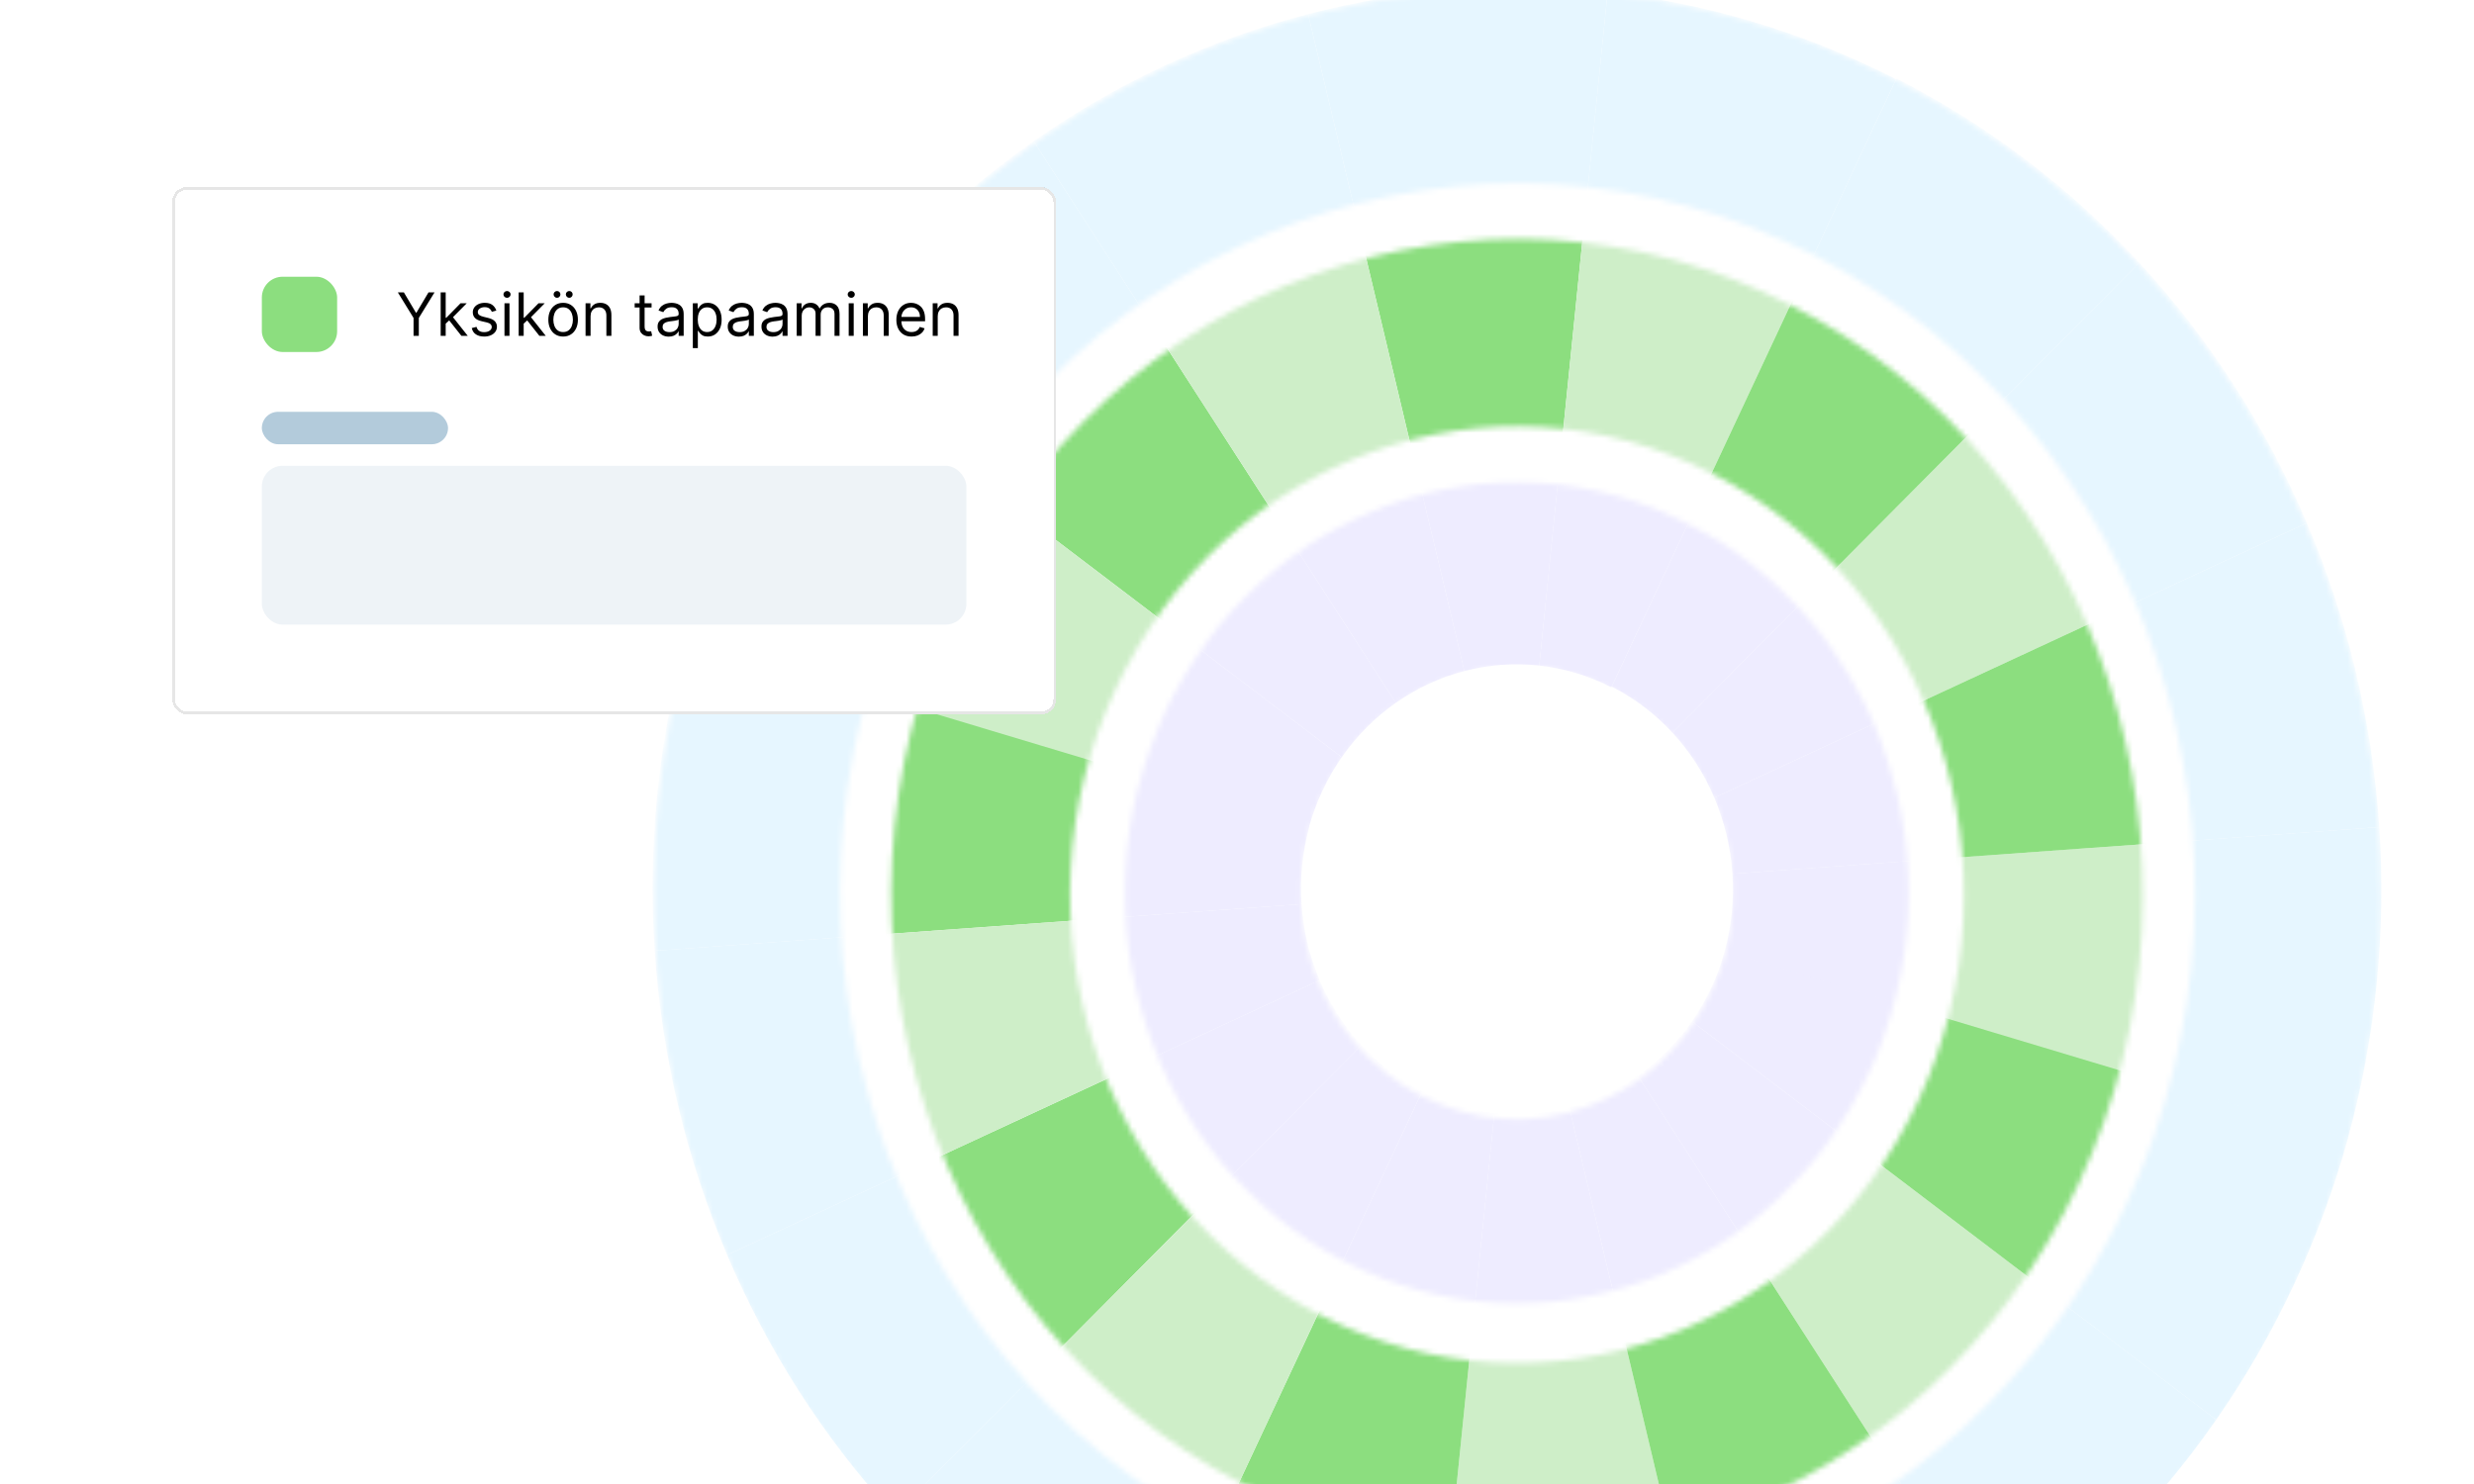 <svg width="460" height="276" viewBox="0 0 460 276" fill="none" xmlns="http://www.w3.org/2000/svg">
<g clip-path="url(#clip0_230_5311)">
<rect width="460" height="276" fill="white"/>
<mask id="mask0_230_5311" style="mask-type:alpha" maskUnits="userSpaceOnUse" x="121" y="-3" width="322" height="338">
<path fill-rule="evenodd" clip-rule="evenodd" d="M211.637 317.339C291.315 358.16 387.479 323.552 426.426 240.04C465.374 156.528 432.355 55.735 352.677 14.914C272.999 -25.908 176.834 8.7 137.887 92.212C98.94 175.725 131.959 276.517 211.637 317.339ZM226.855 284.705C289.337 316.717 364.749 289.578 395.291 224.088C425.833 158.599 399.94 79.558 337.457 47.547C274.974 15.535 199.563 42.674 169.021 108.163C138.479 173.653 164.372 252.693 226.855 284.705Z" fill="#D9D9D9"/>
</mask>
<g mask="url(#mask0_230_5311)">
<path d="M349.425 269.706L371.87 304.522C387.17 293.785 400.838 280.199 412.061 264.056L379.567 239.357C371.15 251.464 360.9 261.654 349.425 269.706Z" fill="#E6F6FF"/>
<path d="M269.384 290.482L265.149 332.223C283.972 334.302 302.818 332.85 320.839 328.164L311.153 287.437C297.636 290.953 283.502 292.042 269.384 290.482Z" fill="#E6F6FF"/>
<path d="M229.157 278.36L211.511 316.06C228.863 324.918 246.996 330.214 265.15 332.22L269.385 290.481C255.77 288.975 242.171 285.003 229.157 278.36Z" fill="#E6F6FF"/>
<path d="M371.868 304.521L349.425 269.706C337.725 277.916 324.753 283.904 311.155 287.438L320.842 328.166C338.972 323.452 356.268 315.467 371.868 304.521Z" fill="#E6F6FF"/>
<path d="M390.39 220.546C387.255 227.245 383.623 233.523 379.568 239.357L412.059 264.055C417.468 256.278 422.308 247.907 426.489 238.974C430.67 230.041 434.023 220.91 436.576 211.675L397.956 200.072C396.038 206.998 393.526 213.846 390.39 220.546Z" fill="#E6F6FF"/>
<path d="M214.639 61.084L192.194 26.268C176.894 37.005 163.225 50.59 152.003 66.734L184.496 91.433C192.913 79.326 203.164 69.136 214.639 61.084Z" fill="#E6F6FF"/>
<path d="M294.678 40.308L298.914 -1.433C280.09 -3.512 261.245 -2.06 243.223 2.626L252.91 43.353C266.427 39.837 280.56 38.748 294.678 40.308Z" fill="#E6F6FF"/>
<path d="M334.906 52.428L352.551 14.729C335.199 5.871 317.067 0.575 298.912 -1.431L294.677 40.307C308.293 41.814 321.892 45.785 334.906 52.428Z" fill="#E6F6FF"/>
<path d="M192.194 26.268L214.637 61.083C226.337 52.873 239.31 46.886 252.908 43.351L243.221 2.623C225.09 7.337 207.794 15.322 192.194 26.268Z" fill="#E6F6FF"/>
<path d="M173.673 110.244C176.809 103.545 180.44 97.267 184.495 91.433L152.004 66.735C146.595 74.512 141.755 82.883 137.574 91.816C133.393 100.749 130.041 109.88 127.488 119.115L166.108 130.718C168.025 123.792 170.537 116.944 173.673 110.244Z" fill="#E6F6FF"/>
<path d="M161.815 173.936L121.721 176.826C120.435 157.623 122.303 138.013 127.607 118.849L166.229 130.453C162.252 144.826 160.85 159.533 161.815 173.936Z" fill="#E6F6FF"/>
<path d="M195.286 252.656L166.349 281.788C153.215 267.553 142.735 251.131 135.206 233.401L171.928 216.365C177.576 229.664 185.434 241.98 195.286 252.656Z" fill="#E6F6FF"/>
<path d="M229.156 278.36L211.511 316.059C194.159 307.202 179.018 295.513 166.35 281.784L195.286 252.655C204.788 262.95 216.142 271.717 229.156 278.36Z" fill="#E6F6FF"/>
<path d="M121.723 176.827L161.815 173.935C162.799 188.62 166.244 202.988 171.926 216.365L135.203 233.401C127.627 215.565 123.036 196.406 121.723 176.827Z" fill="#E6F6FF"/>
<path d="M402.307 156.722L442.401 153.831C443.687 173.035 441.819 192.644 436.515 211.808L397.893 200.204C401.87 185.831 403.272 171.124 402.307 156.722Z" fill="#E6F6FF"/>
<path d="M368.839 78.001L397.776 48.869C410.91 63.104 421.39 79.526 428.919 97.255L392.197 114.291C386.549 100.993 378.691 88.677 368.839 78.001Z" fill="#E6F6FF"/>
<path d="M334.968 52.297L352.614 14.597C369.965 23.455 385.106 35.144 397.774 48.872L368.838 78.002C359.336 67.707 347.982 58.94 334.968 52.297Z" fill="#E6F6FF"/>
<path d="M442.4 153.83L402.308 156.723C401.324 142.037 397.879 127.669 392.197 114.292L428.92 97.257C436.496 115.093 441.087 134.251 442.4 153.83Z" fill="#E6F6FF"/>
</g>
<mask id="mask1_230_5311" style="mask-type:alpha" maskUnits="userSpaceOnUse" x="165" y="44" width="234" height="245">
<path fill-rule="evenodd" clip-rule="evenodd" d="M230.974 275.952C288.699 305.526 358.368 280.454 386.585 219.951C414.801 159.448 390.88 86.426 333.155 56.852C275.43 27.278 205.761 52.35 177.544 112.853C149.328 173.356 173.249 246.378 230.974 275.952ZM245.58 244.638C286.804 265.759 336.558 247.853 356.709 204.645C376.86 161.437 359.776 109.289 318.552 88.168C277.328 67.048 227.574 84.953 207.423 128.161C187.272 171.369 204.356 223.518 245.58 244.638Z" fill="#D9D9D9"/>
</mask>
<g mask="url(#mask1_230_5311)">
<path d="M347.075 214.661C341.464 222.732 334.63 229.525 326.979 234.893L349.422 269.706C360.897 261.654 371.15 251.466 379.567 239.359L347.075 214.661Z" fill="#CEEEC8"/>
<path d="M273.623 248.743L269.386 290.483C283.504 292.044 297.637 290.954 311.155 287.438L301.468 246.713C292.457 249.056 283.034 249.784 273.622 248.742L273.623 248.743Z" fill="#CEEEC8"/>
<path d="M246.801 240.663L229.156 278.362C242.169 285.005 255.768 288.977 269.384 290.483L273.621 248.743C264.544 247.738 255.478 245.092 246.801 240.663Z" fill="#8CDE7F"/>
<path d="M301.466 246.714L311.153 287.439C324.75 283.904 337.722 277.915 349.422 269.706L326.98 234.892C319.18 240.365 310.532 244.357 301.467 246.714L301.466 246.714Z" fill="#8CDE7F"/>
<path d="M354.289 202.118C352.199 206.585 349.778 210.77 347.075 214.659L379.567 239.357C383.621 233.523 387.253 227.246 390.389 220.546C393.525 213.846 396.037 206.998 397.954 200.073L359.333 188.469C358.055 193.087 356.38 197.652 354.289 202.118Z" fill="#8CDE7F"/>
<path d="M216.984 116.13C222.596 108.059 229.43 101.266 237.081 95.898L214.638 61.085C203.162 69.137 192.91 79.325 184.493 91.432L216.984 116.13Z" fill="#8CDE7F"/>
<path d="M290.438 82.047L294.674 40.307C280.556 38.746 266.423 39.836 252.906 43.351L262.593 84.077C271.603 81.733 281.026 81.006 290.438 82.048L290.438 82.047Z" fill="#8CDE7F"/>
<path d="M317.258 90.128L334.904 52.428C321.89 45.785 308.291 41.814 294.676 40.307L290.439 82.048C299.515 83.052 308.582 85.699 317.258 90.128Z" fill="#CEEEC8"/>
<path d="M262.597 84.077L252.909 43.352C239.312 46.887 226.341 52.875 214.64 61.085L237.083 95.898C244.883 90.425 253.53 86.433 262.596 84.076L262.597 84.077Z" fill="#CEEEC8"/>
<path d="M209.768 128.671C211.859 124.204 214.279 120.02 216.983 116.13L184.491 91.432C180.436 97.266 176.805 103.543 173.669 110.243C170.533 116.943 168.021 123.791 166.104 130.717L204.725 142.32C206.003 137.703 207.678 133.137 209.768 128.671Z" fill="#CEEEC8"/>
<path d="M204.851 142.057C202.199 151.639 201.265 161.443 201.909 171.046L161.818 173.937C160.853 159.534 162.253 144.827 166.23 130.454L204.851 142.057Z" fill="#8CDE7F"/>
<path d="M224.218 223.524L195.282 252.656C185.431 241.981 177.572 229.664 171.925 216.366L208.646 199.331C212.411 208.196 217.65 216.408 224.219 223.524L224.218 223.524Z" fill="#8CDE7F"/>
<path d="M246.799 240.662L229.154 278.361C216.14 271.718 204.786 262.951 195.284 252.656L224.219 223.524C230.553 230.387 238.123 236.232 246.799 240.662Z" fill="#CEEEC8"/>
<path d="M208.646 199.331L171.924 216.365C166.242 202.989 162.799 188.621 161.814 173.936L201.905 171.044C202.561 180.834 204.857 190.412 208.645 199.331L208.646 199.331Z" fill="#CEEEC8"/>
<path d="M359.271 188.602C361.923 179.02 362.857 169.215 362.213 159.613L402.304 156.722C403.269 171.125 401.869 185.832 397.892 200.205L359.271 188.602Z" fill="#CEEEC8"/>
<path d="M339.903 107.134L368.839 78.002C378.69 88.678 386.549 100.994 392.196 114.292L355.475 131.327C351.71 122.462 346.471 114.251 339.902 107.134L339.903 107.134Z" fill="#CEEEC8"/>
<path d="M317.322 89.996L334.967 52.296C347.981 58.939 359.335 67.706 368.838 78.001L339.902 107.133C333.568 100.271 325.998 94.425 317.322 89.996Z" fill="#8CDE7F"/>
<path d="M355.474 131.327L392.196 114.292C397.878 127.669 401.321 142.037 402.306 156.722L362.215 159.614C361.559 149.824 359.263 140.246 355.475 131.327L355.474 131.327Z" fill="#8CDE7F"/>
</g>
<mask id="mask2_230_5311" style="mask-type:alpha" maskUnits="userSpaceOnUse" x="209" y="89" width="146" height="154">
<path fill-rule="evenodd" clip-rule="evenodd" d="M250.046 234.646C286.185 253.161 329.801 237.464 347.466 199.586C365.131 161.708 350.155 115.992 314.016 97.477C277.877 78.962 234.261 94.659 216.596 132.537C198.931 170.415 213.907 216.131 250.046 234.646ZM264.4 203.874C284.324 214.082 308.371 205.428 318.109 184.545C327.848 163.663 319.592 138.459 299.668 128.252C279.744 118.044 255.698 126.698 245.959 147.58C236.22 168.463 244.476 193.667 264.4 203.874Z" fill="#D9D9D9"/>
</mask>
<g mask="url(#mask2_230_5311)">
<path d="M277.855 207.004L273.618 248.744C283.03 249.785 292.452 249.058 301.464 246.715L291.777 205.99C287.272 207.161 282.56 207.525 277.854 207.005L277.855 207.004Z" fill="#EEECFF"/>
<path d="M304.533 200.077L326.976 234.891C334.626 229.522 341.46 222.73 347.072 214.659L314.58 189.961C311.775 193.997 308.358 197.393 304.533 200.077Z" fill="#EEECFF"/>
<path d="M264.444 202.964L246.798 240.663C255.474 245.092 264.54 247.74 273.618 248.743L277.854 207.003C273.316 206.501 268.782 205.177 264.445 202.963L264.444 202.964Z" fill="#EEECFF"/>
<path d="M291.778 205.988L301.465 246.714C310.529 244.357 319.177 240.364 326.977 234.891L304.534 200.077C300.634 202.815 296.311 204.81 291.778 205.988Z" fill="#EEECFF"/>
<path d="M359.336 188.471L320.716 176.868C320.077 179.176 319.24 181.459 318.194 183.693C317.149 185.926 315.938 188.019 314.587 189.963L347.077 214.661C349.781 210.771 352.202 206.587 354.292 202.12C356.383 197.654 358.058 193.088 359.336 188.471Z" fill="#EEECFF"/>
<path d="M286.204 123.787L290.44 82.047C281.029 81.006 271.606 81.734 262.594 84.076L272.282 124.801C276.787 123.63 281.499 123.267 286.204 123.786L286.204 123.787Z" fill="#EEECFF"/>
<path d="M259.527 130.713L237.084 95.9C229.434 101.268 222.599 108.061 216.988 116.132L249.479 140.829C252.285 136.794 255.702 133.397 259.527 130.713Z" fill="#EEECFF"/>
<path d="M299.614 127.828L317.259 90.128C308.584 85.699 299.518 83.052 290.44 82.048L286.203 123.788C290.742 124.29 295.275 125.614 299.612 127.828L299.614 127.828Z" fill="#EEECFF"/>
<path d="M272.283 124.803L262.596 84.077C253.531 86.434 244.883 90.426 237.083 95.9L259.526 130.713C263.426 127.976 267.75 125.981 272.283 124.803Z" fill="#EEECFF"/>
<path d="M204.728 142.321L243.348 153.924C243.987 151.616 244.824 149.333 245.869 147.099C246.915 144.865 248.125 142.773 249.477 140.829L216.986 116.131C214.282 120.02 211.862 124.205 209.771 128.672C207.68 133.138 206.006 137.703 204.728 142.321Z" fill="#EEECFF"/>
<path d="M253.155 194.394L224.219 223.526C217.651 216.41 212.412 208.198 208.647 199.333L245.369 182.298C247.251 186.731 249.871 190.837 253.154 194.395L253.155 194.394Z" fill="#EEECFF"/>
<path d="M241.999 168.154L201.908 171.045C201.265 161.443 202.199 151.638 204.85 142.057L243.47 153.66C242.145 158.451 241.677 163.353 241.999 168.154Z" fill="#EEECFF"/>
<path d="M264.442 202.963L246.796 240.662C238.121 236.234 230.551 230.389 224.216 223.525L253.152 194.393C256.319 197.825 260.104 200.747 264.441 202.961L264.442 202.963Z" fill="#EEECFF"/>
<path d="M245.368 182.297L208.646 199.331C204.859 190.414 202.563 180.835 201.907 171.045L241.998 168.153C242.325 173.049 243.474 177.837 245.368 182.297Z" fill="#EEECFF"/>
<path d="M310.968 136.265L339.903 107.133C346.471 114.25 351.71 122.461 355.475 131.327L318.754 148.361C316.871 143.929 314.251 139.822 310.968 136.264L310.968 136.265Z" fill="#EEECFF"/>
<path d="M322.123 162.506L362.214 159.614C362.857 169.216 361.923 179.021 359.272 188.603L320.652 177C321.977 172.209 322.445 167.307 322.123 162.506Z" fill="#EEECFF"/>
<path d="M299.677 127.696L317.323 89.997C325.998 94.425 333.568 100.27 339.903 107.134L310.968 136.266C307.8 132.834 304.015 129.912 299.678 127.698L299.677 127.696Z" fill="#EEECFF"/>
<path d="M318.753 148.362L355.475 131.328C359.263 140.246 361.558 149.825 362.214 159.615L322.123 162.506C321.796 157.611 320.647 152.822 318.753 148.362Z" fill="#EEECFF"/>
</g>
<g filter="url(#filter0_d_230_5311)">
<rect x="32" y="32" width="164.37" height="98.072" rx="2.781" fill="white" shape-rendering="crispEdges"/>
<rect x="32.25" y="32.25" width="163.87" height="97.572" rx="2.531" stroke="black" stroke-opacity="0.1" stroke-width="0.5" shape-rendering="crispEdges"/>
<rect x="48.685" y="48.685" width="14" height="14" rx="3.862" fill="#8CDE7F"/>
<path d="M73.97 51.596H75.092L77.335 55.372H77.43L79.674 51.596H80.796L77.873 56.351V59.685H76.893V56.351L73.97 51.596ZM82.805 57.473L82.79 56.32H82.979L85.634 53.618H86.787L83.959 56.478H83.88L82.805 57.473ZM81.936 59.685V51.596H82.869V59.685H81.936ZM85.792 59.685L83.422 56.683L84.085 56.035L86.977 59.685H85.792ZM92.285 54.977L91.447 55.214C91.394 55.074 91.317 54.939 91.214 54.807C91.114 54.673 90.977 54.562 90.803 54.475C90.629 54.388 90.407 54.345 90.136 54.345C89.764 54.345 89.455 54.43 89.207 54.602C88.963 54.77 88.84 54.985 88.84 55.245C88.84 55.477 88.924 55.66 89.093 55.794C89.261 55.929 89.525 56.041 89.883 56.13L90.784 56.351C91.326 56.483 91.73 56.684 91.996 56.956C92.262 57.224 92.395 57.571 92.395 57.995C92.395 58.342 92.295 58.653 92.095 58.927C91.897 59.201 91.621 59.417 91.266 59.575C90.91 59.733 90.496 59.812 90.025 59.812C89.406 59.812 88.894 59.677 88.489 59.409C88.083 59.14 87.826 58.748 87.718 58.232L88.603 58.011C88.687 58.337 88.847 58.582 89.081 58.745C89.318 58.908 89.627 58.99 90.009 58.99C90.444 58.99 90.789 58.898 91.044 58.714C91.302 58.527 91.431 58.303 91.431 58.042C91.431 57.831 91.358 57.655 91.21 57.513C91.063 57.368 90.836 57.26 90.531 57.189L89.519 56.952C88.964 56.82 88.556 56.616 88.295 56.34C88.037 56.06 87.908 55.712 87.908 55.293C87.908 54.95 88.004 54.648 88.196 54.384C88.391 54.121 88.656 53.914 88.99 53.764C89.327 53.614 89.709 53.539 90.136 53.539C90.736 53.539 91.208 53.671 91.55 53.934C91.895 54.197 92.14 54.545 92.285 54.977ZM93.799 59.685V53.618H94.731V59.685H93.799ZM94.272 52.607C94.091 52.607 93.934 52.545 93.802 52.421C93.673 52.297 93.609 52.148 93.609 51.975C93.609 51.801 93.673 51.652 93.802 51.528C93.934 51.405 94.091 51.343 94.272 51.343C94.454 51.343 94.61 51.405 94.739 51.528C94.87 51.652 94.936 51.801 94.936 51.975C94.936 52.148 94.87 52.297 94.739 52.421C94.61 52.545 94.454 52.607 94.272 52.607ZM97.307 57.473L97.291 56.32H97.481L100.135 53.618H101.289L98.461 56.478H98.382L97.307 57.473ZM96.438 59.685V51.596H97.37V59.685H96.438ZM100.293 59.685L97.923 56.683L98.587 56.035L101.478 59.685H100.293ZM104.704 59.812C104.156 59.812 103.675 59.681 103.262 59.421C102.851 59.16 102.53 58.795 102.298 58.327C102.069 57.858 101.954 57.31 101.954 56.683C101.954 56.051 102.069 55.499 102.298 55.028C102.53 54.557 102.851 54.191 103.262 53.93C103.675 53.669 104.156 53.539 104.704 53.539C105.251 53.539 105.731 53.669 106.142 53.93C106.555 54.191 106.876 54.557 107.105 55.028C107.337 55.499 107.453 56.051 107.453 56.683C107.453 57.31 107.337 57.858 107.105 58.327C106.876 58.795 106.555 59.16 106.142 59.421C105.731 59.681 105.251 59.812 104.704 59.812ZM104.704 58.974C105.12 58.974 105.462 58.868 105.731 58.654C105.999 58.441 106.198 58.161 106.327 57.813C106.456 57.465 106.521 57.089 106.521 56.683C106.521 56.278 106.456 55.9 106.327 55.55C106.198 55.199 105.999 54.916 105.731 54.7C105.462 54.484 105.12 54.376 104.704 54.376C104.288 54.376 103.945 54.484 103.677 54.7C103.408 54.916 103.209 55.199 103.08 55.55C102.951 55.9 102.887 56.278 102.887 56.683C102.887 57.089 102.951 57.465 103.08 57.813C103.209 58.161 103.408 58.441 103.677 58.654C103.945 58.868 104.288 58.974 104.704 58.974ZM103.566 52.607C103.4 52.607 103.253 52.544 103.124 52.417C102.997 52.288 102.934 52.141 102.934 51.975C102.934 51.793 102.997 51.643 103.124 51.524C103.253 51.403 103.4 51.343 103.566 51.343C103.748 51.343 103.898 51.403 104.016 51.524C104.138 51.643 104.198 51.793 104.198 51.975C104.198 52.141 104.138 52.288 104.016 52.417C103.898 52.544 103.748 52.607 103.566 52.607ZM105.841 52.607C105.675 52.607 105.528 52.544 105.399 52.417C105.273 52.288 105.209 52.141 105.209 51.975C105.209 51.793 105.273 51.643 105.399 51.524C105.528 51.403 105.675 51.343 105.841 51.343C106.023 51.343 106.173 51.403 106.292 51.524C106.413 51.643 106.473 51.793 106.473 51.975C106.473 52.141 106.413 52.288 106.292 52.417C106.173 52.544 106.023 52.607 105.841 52.607ZM109.808 56.035V59.685H108.876V53.618H109.777V54.566H109.856C109.998 54.258 110.214 54.01 110.503 53.823C110.793 53.634 111.167 53.539 111.625 53.539C112.036 53.539 112.396 53.623 112.704 53.792C113.012 53.958 113.251 54.211 113.423 54.55C113.594 54.887 113.679 55.314 113.679 55.83V59.685H112.747V55.893C112.747 55.417 112.623 55.045 112.376 54.779C112.128 54.511 111.789 54.376 111.357 54.376C111.059 54.376 110.793 54.441 110.559 54.57C110.327 54.699 110.144 54.887 110.01 55.135C109.875 55.382 109.808 55.682 109.808 56.035ZM121.15 53.618V54.408H118.006V53.618H121.15ZM118.922 52.164H119.854V57.947C119.854 58.211 119.893 58.408 119.969 58.54C120.048 58.669 120.148 58.756 120.269 58.8C120.393 58.843 120.523 58.864 120.66 58.864C120.763 58.864 120.847 58.858 120.913 58.848C120.979 58.835 121.032 58.824 121.071 58.816L121.261 59.654C121.197 59.677 121.109 59.701 120.996 59.725C120.883 59.751 120.739 59.764 120.565 59.764C120.302 59.764 120.044 59.708 119.791 59.594C119.541 59.481 119.333 59.309 119.167 59.077C119.004 58.845 118.922 58.553 118.922 58.2V52.164ZM124.338 59.828C123.953 59.828 123.604 59.755 123.291 59.61C122.978 59.463 122.729 59.251 122.544 58.974C122.36 58.695 122.268 58.358 122.268 57.963C122.268 57.615 122.336 57.334 122.473 57.118C122.61 56.899 122.793 56.728 123.022 56.604C123.251 56.48 123.504 56.388 123.781 56.328C124.06 56.264 124.34 56.215 124.622 56.178C124.991 56.13 125.29 56.095 125.519 56.071C125.751 56.045 125.919 56.001 126.024 55.941C126.132 55.88 126.186 55.775 126.186 55.625V55.593C126.186 55.203 126.08 54.9 125.866 54.684C125.656 54.468 125.336 54.361 124.907 54.361C124.462 54.361 124.113 54.458 123.86 54.653C123.607 54.848 123.429 55.056 123.327 55.277L122.442 54.961C122.6 54.592 122.81 54.305 123.074 54.1C123.34 53.892 123.629 53.747 123.943 53.665C124.259 53.581 124.569 53.539 124.875 53.539C125.07 53.539 125.294 53.563 125.546 53.61C125.802 53.655 126.048 53.748 126.285 53.891C126.525 54.033 126.724 54.247 126.882 54.534C127.04 54.821 127.119 55.206 127.119 55.688V59.685H126.186V58.864H126.139C126.076 58.995 125.97 59.136 125.823 59.286C125.676 59.436 125.479 59.564 125.234 59.669C124.99 59.775 124.691 59.828 124.338 59.828ZM124.48 58.99C124.849 58.99 125.159 58.918 125.412 58.773C125.668 58.628 125.86 58.441 125.989 58.212C126.121 57.983 126.186 57.742 126.186 57.489V56.636C126.147 56.683 126.06 56.727 125.926 56.766C125.794 56.803 125.641 56.836 125.467 56.865C125.296 56.891 125.129 56.915 124.966 56.936C124.805 56.955 124.675 56.97 124.575 56.983C124.332 57.015 124.106 57.066 123.895 57.138C123.687 57.206 123.519 57.31 123.39 57.45C123.263 57.587 123.2 57.773 123.2 58.011C123.2 58.334 123.32 58.579 123.56 58.745C123.802 58.908 124.109 58.99 124.48 58.99ZM128.82 61.961V53.618H129.721V54.582H129.831C129.9 54.476 129.995 54.342 130.116 54.179C130.24 54.013 130.416 53.865 130.645 53.736C130.877 53.605 131.19 53.539 131.585 53.539C132.096 53.539 132.546 53.667 132.936 53.922C133.326 54.178 133.63 54.54 133.849 55.008C134.067 55.477 134.176 56.03 134.176 56.667C134.176 57.31 134.067 57.867 133.849 58.338C133.63 58.807 133.327 59.17 132.94 59.428C132.553 59.684 132.107 59.812 131.601 59.812C131.211 59.812 130.899 59.747 130.665 59.618C130.43 59.486 130.25 59.338 130.124 59.172C129.997 59.003 129.9 58.864 129.831 58.753H129.752V61.961H128.82ZM129.737 56.652C129.737 57.11 129.804 57.514 129.938 57.864C130.072 58.212 130.268 58.484 130.527 58.682C130.785 58.877 131.101 58.974 131.475 58.974C131.864 58.974 132.19 58.872 132.45 58.666C132.714 58.458 132.911 58.179 133.043 57.829C133.177 57.476 133.244 57.084 133.244 56.652C133.244 56.225 133.178 55.84 133.047 55.498C132.918 55.153 132.722 54.881 132.458 54.681C132.197 54.478 131.87 54.376 131.475 54.376C131.095 54.376 130.777 54.472 130.519 54.665C130.261 54.854 130.066 55.12 129.934 55.463C129.802 55.802 129.737 56.199 129.737 56.652ZM137.384 59.828C136.999 59.828 136.651 59.755 136.337 59.61C136.024 59.463 135.775 59.251 135.591 58.974C135.406 58.695 135.314 58.358 135.314 57.963C135.314 57.615 135.383 57.334 135.52 57.118C135.656 56.899 135.839 56.728 136.069 56.604C136.298 56.48 136.55 56.388 136.827 56.328C137.106 56.264 137.387 56.215 137.668 56.178C138.037 56.13 138.336 56.095 138.565 56.071C138.797 56.045 138.965 56.001 139.071 55.941C139.179 55.88 139.233 55.775 139.233 55.625V55.593C139.233 55.203 139.126 54.9 138.913 54.684C138.702 54.468 138.382 54.361 137.953 54.361C137.508 54.361 137.159 54.458 136.906 54.653C136.653 54.848 136.475 55.056 136.373 55.277L135.488 54.961C135.646 54.592 135.857 54.305 136.12 54.1C136.386 53.892 136.676 53.747 136.989 53.665C137.305 53.581 137.616 53.539 137.921 53.539C138.116 53.539 138.34 53.563 138.593 53.61C138.848 53.655 139.094 53.748 139.331 53.891C139.571 54.033 139.77 54.247 139.928 54.534C140.086 54.821 140.165 55.206 140.165 55.688V59.685H139.233V58.864H139.185C139.122 58.995 139.017 59.136 138.869 59.286C138.722 59.436 138.526 59.564 138.281 59.669C138.036 59.775 137.737 59.828 137.384 59.828ZM137.526 58.99C137.895 58.99 138.206 58.918 138.458 58.773C138.714 58.628 138.906 58.441 139.035 58.212C139.167 57.983 139.233 57.742 139.233 57.489V56.636C139.193 56.683 139.106 56.727 138.972 56.766C138.84 56.803 138.687 56.836 138.514 56.865C138.343 56.891 138.175 56.915 138.012 56.936C137.851 56.955 137.721 56.97 137.621 56.983C137.379 57.015 137.152 57.066 136.942 57.138C136.734 57.206 136.565 57.31 136.436 57.45C136.31 57.587 136.246 57.773 136.246 58.011C136.246 58.334 136.366 58.579 136.606 58.745C136.848 58.908 137.155 58.99 137.526 58.99ZM143.652 59.828C143.267 59.828 142.918 59.755 142.605 59.61C142.292 59.463 142.043 59.251 141.858 58.974C141.674 58.695 141.582 58.358 141.582 57.963C141.582 57.615 141.65 57.334 141.787 57.118C141.924 56.899 142.107 56.728 142.336 56.604C142.566 56.48 142.818 56.388 143.095 56.328C143.374 56.264 143.654 56.215 143.936 56.178C144.305 56.13 144.604 56.095 144.833 56.071C145.065 56.045 145.233 56.001 145.338 55.941C145.446 55.88 145.5 55.775 145.5 55.625V55.593C145.5 55.203 145.394 54.9 145.18 54.684C144.97 54.468 144.65 54.361 144.221 54.361C143.776 54.361 143.427 54.458 143.174 54.653C142.921 54.848 142.743 55.056 142.641 55.277L141.756 54.961C141.914 54.592 142.124 54.305 142.388 54.1C142.654 53.892 142.943 53.747 143.257 53.665C143.573 53.581 143.884 53.539 144.189 53.539C144.384 53.539 144.608 53.563 144.861 53.61C145.116 53.655 145.362 53.748 145.599 53.891C145.839 54.033 146.038 54.247 146.196 54.534C146.354 54.821 146.433 55.206 146.433 55.688V59.685H145.5V58.864H145.453C145.39 58.995 145.284 59.136 145.137 59.286C144.99 59.436 144.793 59.564 144.548 59.669C144.304 59.775 144.005 59.828 143.652 59.828ZM143.794 58.99C144.163 58.99 144.473 58.918 144.726 58.773C144.982 58.628 145.174 58.441 145.303 58.212C145.435 57.983 145.5 57.742 145.5 57.489V56.636C145.461 56.683 145.374 56.727 145.24 56.766C145.108 56.803 144.955 56.836 144.782 56.865C144.61 56.891 144.443 56.915 144.28 56.936C144.119 56.955 143.989 56.97 143.889 56.983C143.647 57.015 143.42 57.066 143.209 57.138C143.001 57.206 142.833 57.31 142.704 57.45C142.577 57.587 142.514 57.773 142.514 58.011C142.514 58.334 142.634 58.579 142.874 58.745C143.116 58.908 143.423 58.99 143.794 58.99ZM148.134 59.685V53.618H149.035V54.566H149.114C149.24 54.242 149.444 53.991 149.726 53.812C150.008 53.63 150.346 53.539 150.741 53.539C151.142 53.539 151.475 53.63 151.741 53.812C152.009 53.991 152.219 54.242 152.369 54.566H152.432C152.587 54.253 152.82 54.004 153.131 53.819C153.442 53.632 153.814 53.539 154.249 53.539C154.791 53.539 155.235 53.709 155.58 54.048C155.925 54.386 156.098 54.911 156.098 55.625V59.685H155.165V55.625C155.165 55.177 155.043 54.857 154.798 54.665C154.553 54.472 154.265 54.376 153.933 54.376C153.506 54.376 153.176 54.505 152.941 54.764C152.707 55.019 152.59 55.343 152.59 55.735V59.685H151.642V55.53C151.642 55.185 151.53 54.907 151.306 54.696C151.082 54.483 150.794 54.376 150.441 54.376C150.199 54.376 149.972 54.441 149.762 54.57C149.554 54.699 149.385 54.878 149.256 55.107C149.13 55.334 149.066 55.596 149.066 55.893V59.685H148.134ZM157.802 59.685V53.618H158.734V59.685H157.802ZM158.276 52.607C158.094 52.607 157.938 52.545 157.806 52.421C157.677 52.297 157.612 52.148 157.612 51.975C157.612 51.801 157.677 51.652 157.806 51.528C157.938 51.405 158.094 51.343 158.276 51.343C158.458 51.343 158.613 51.405 158.742 51.528C158.874 51.652 158.94 51.801 158.94 51.975C158.94 52.148 158.874 52.297 158.742 52.421C158.613 52.545 158.458 52.607 158.276 52.607ZM161.374 56.035V59.685H160.442V53.618H161.342V54.566H161.421C161.564 54.258 161.779 54.01 162.069 53.823C162.359 53.634 162.733 53.539 163.191 53.539C163.602 53.539 163.961 53.623 164.269 53.792C164.577 53.958 164.817 54.211 164.988 54.55C165.159 54.887 165.245 55.314 165.245 55.83V59.685H164.313V55.893C164.313 55.417 164.189 55.045 163.942 54.779C163.694 54.511 163.354 54.376 162.922 54.376C162.625 54.376 162.359 54.441 162.124 54.57C161.893 54.699 161.71 54.887 161.575 55.135C161.441 55.382 161.374 55.682 161.374 56.035ZM169.492 59.812C168.908 59.812 168.403 59.683 167.979 59.425C167.558 59.164 167.233 58.8 167.004 58.334C166.777 57.866 166.664 57.321 166.664 56.699C166.664 56.078 166.777 55.53 167.004 55.056C167.233 54.579 167.552 54.208 167.96 53.942C168.371 53.673 168.85 53.539 169.398 53.539C169.714 53.539 170.026 53.592 170.334 53.697C170.642 53.802 170.922 53.974 171.175 54.211C171.428 54.445 171.629 54.756 171.779 55.143C171.93 55.53 172.005 56.006 172.005 56.573V56.968H167.328V56.162H171.057C171.057 55.819 170.988 55.514 170.851 55.245C170.717 54.977 170.525 54.765 170.275 54.609C170.027 54.454 169.735 54.376 169.398 54.376C169.026 54.376 168.705 54.468 168.434 54.653C168.165 54.835 167.958 55.072 167.814 55.364C167.669 55.656 167.596 55.97 167.596 56.304V56.841C167.596 57.299 167.675 57.688 167.833 58.007C167.994 58.322 168.216 58.563 168.501 58.729C168.785 58.893 169.116 58.974 169.492 58.974C169.737 58.974 169.958 58.94 170.156 58.872C170.356 58.8 170.529 58.695 170.673 58.556C170.818 58.413 170.93 58.237 171.009 58.026L171.91 58.279C171.815 58.584 171.656 58.853 171.432 59.085C171.208 59.314 170.932 59.493 170.602 59.622C170.273 59.748 169.903 59.812 169.492 59.812ZM174.355 56.035V59.685H173.423V53.618H174.323V54.566H174.402C174.545 54.258 174.761 54.01 175.05 53.823C175.34 53.634 175.714 53.539 176.172 53.539C176.583 53.539 176.942 53.623 177.25 53.792C177.559 53.958 177.798 54.211 177.969 54.55C178.14 54.887 178.226 55.314 178.226 55.83V59.685H177.294V55.893C177.294 55.417 177.17 55.045 176.923 54.779C176.675 54.511 176.335 54.376 175.903 54.376C175.606 54.376 175.34 54.441 175.105 54.57C174.874 54.699 174.691 54.887 174.556 55.135C174.422 55.382 174.355 55.682 174.355 56.035Z" fill="black"/>
<rect x="48.685" y="73.809" width="34.62" height="6.035" rx="3.018" fill="#005387" fill-opacity="0.3"/>
<rect x="48.685" y="83.844" width="131" height="29.543" rx="3.862" fill="#005387" fill-opacity="0.07"/>
</g>
</g>
<defs>
<filter id="filter0_d_230_5311" x="15.315" y="18.096" width="197.741" height="131.443" filterUnits="userSpaceOnUse" color-interpolation-filters="sRGB">
<feFlood flood-opacity="0" result="BackgroundImageFix"/>
<feColorMatrix in="SourceAlpha" type="matrix" values="0 0 0 0 0 0 0 0 0 0 0 0 0 0 0 0 0 0 127 0" result="hardAlpha"/>
<feOffset dy="2.781"/>
<feGaussianBlur stdDeviation="8.343"/>
<feComposite in2="hardAlpha" operator="out"/>
<feColorMatrix type="matrix" values="0 0 0 0 0 0 0 0 0 0 0 0 0 0 0 0 0 0 0.03 0"/>
<feBlend mode="normal" in2="BackgroundImageFix" result="effect1_dropShadow_230_5311"/>
<feBlend mode="normal" in="SourceGraphic" in2="effect1_dropShadow_230_5311" result="shape"/>
</filter>
<clipPath id="clip0_230_5311">
<rect width="460" height="276" fill="white"/>
</clipPath>
</defs>
</svg>
